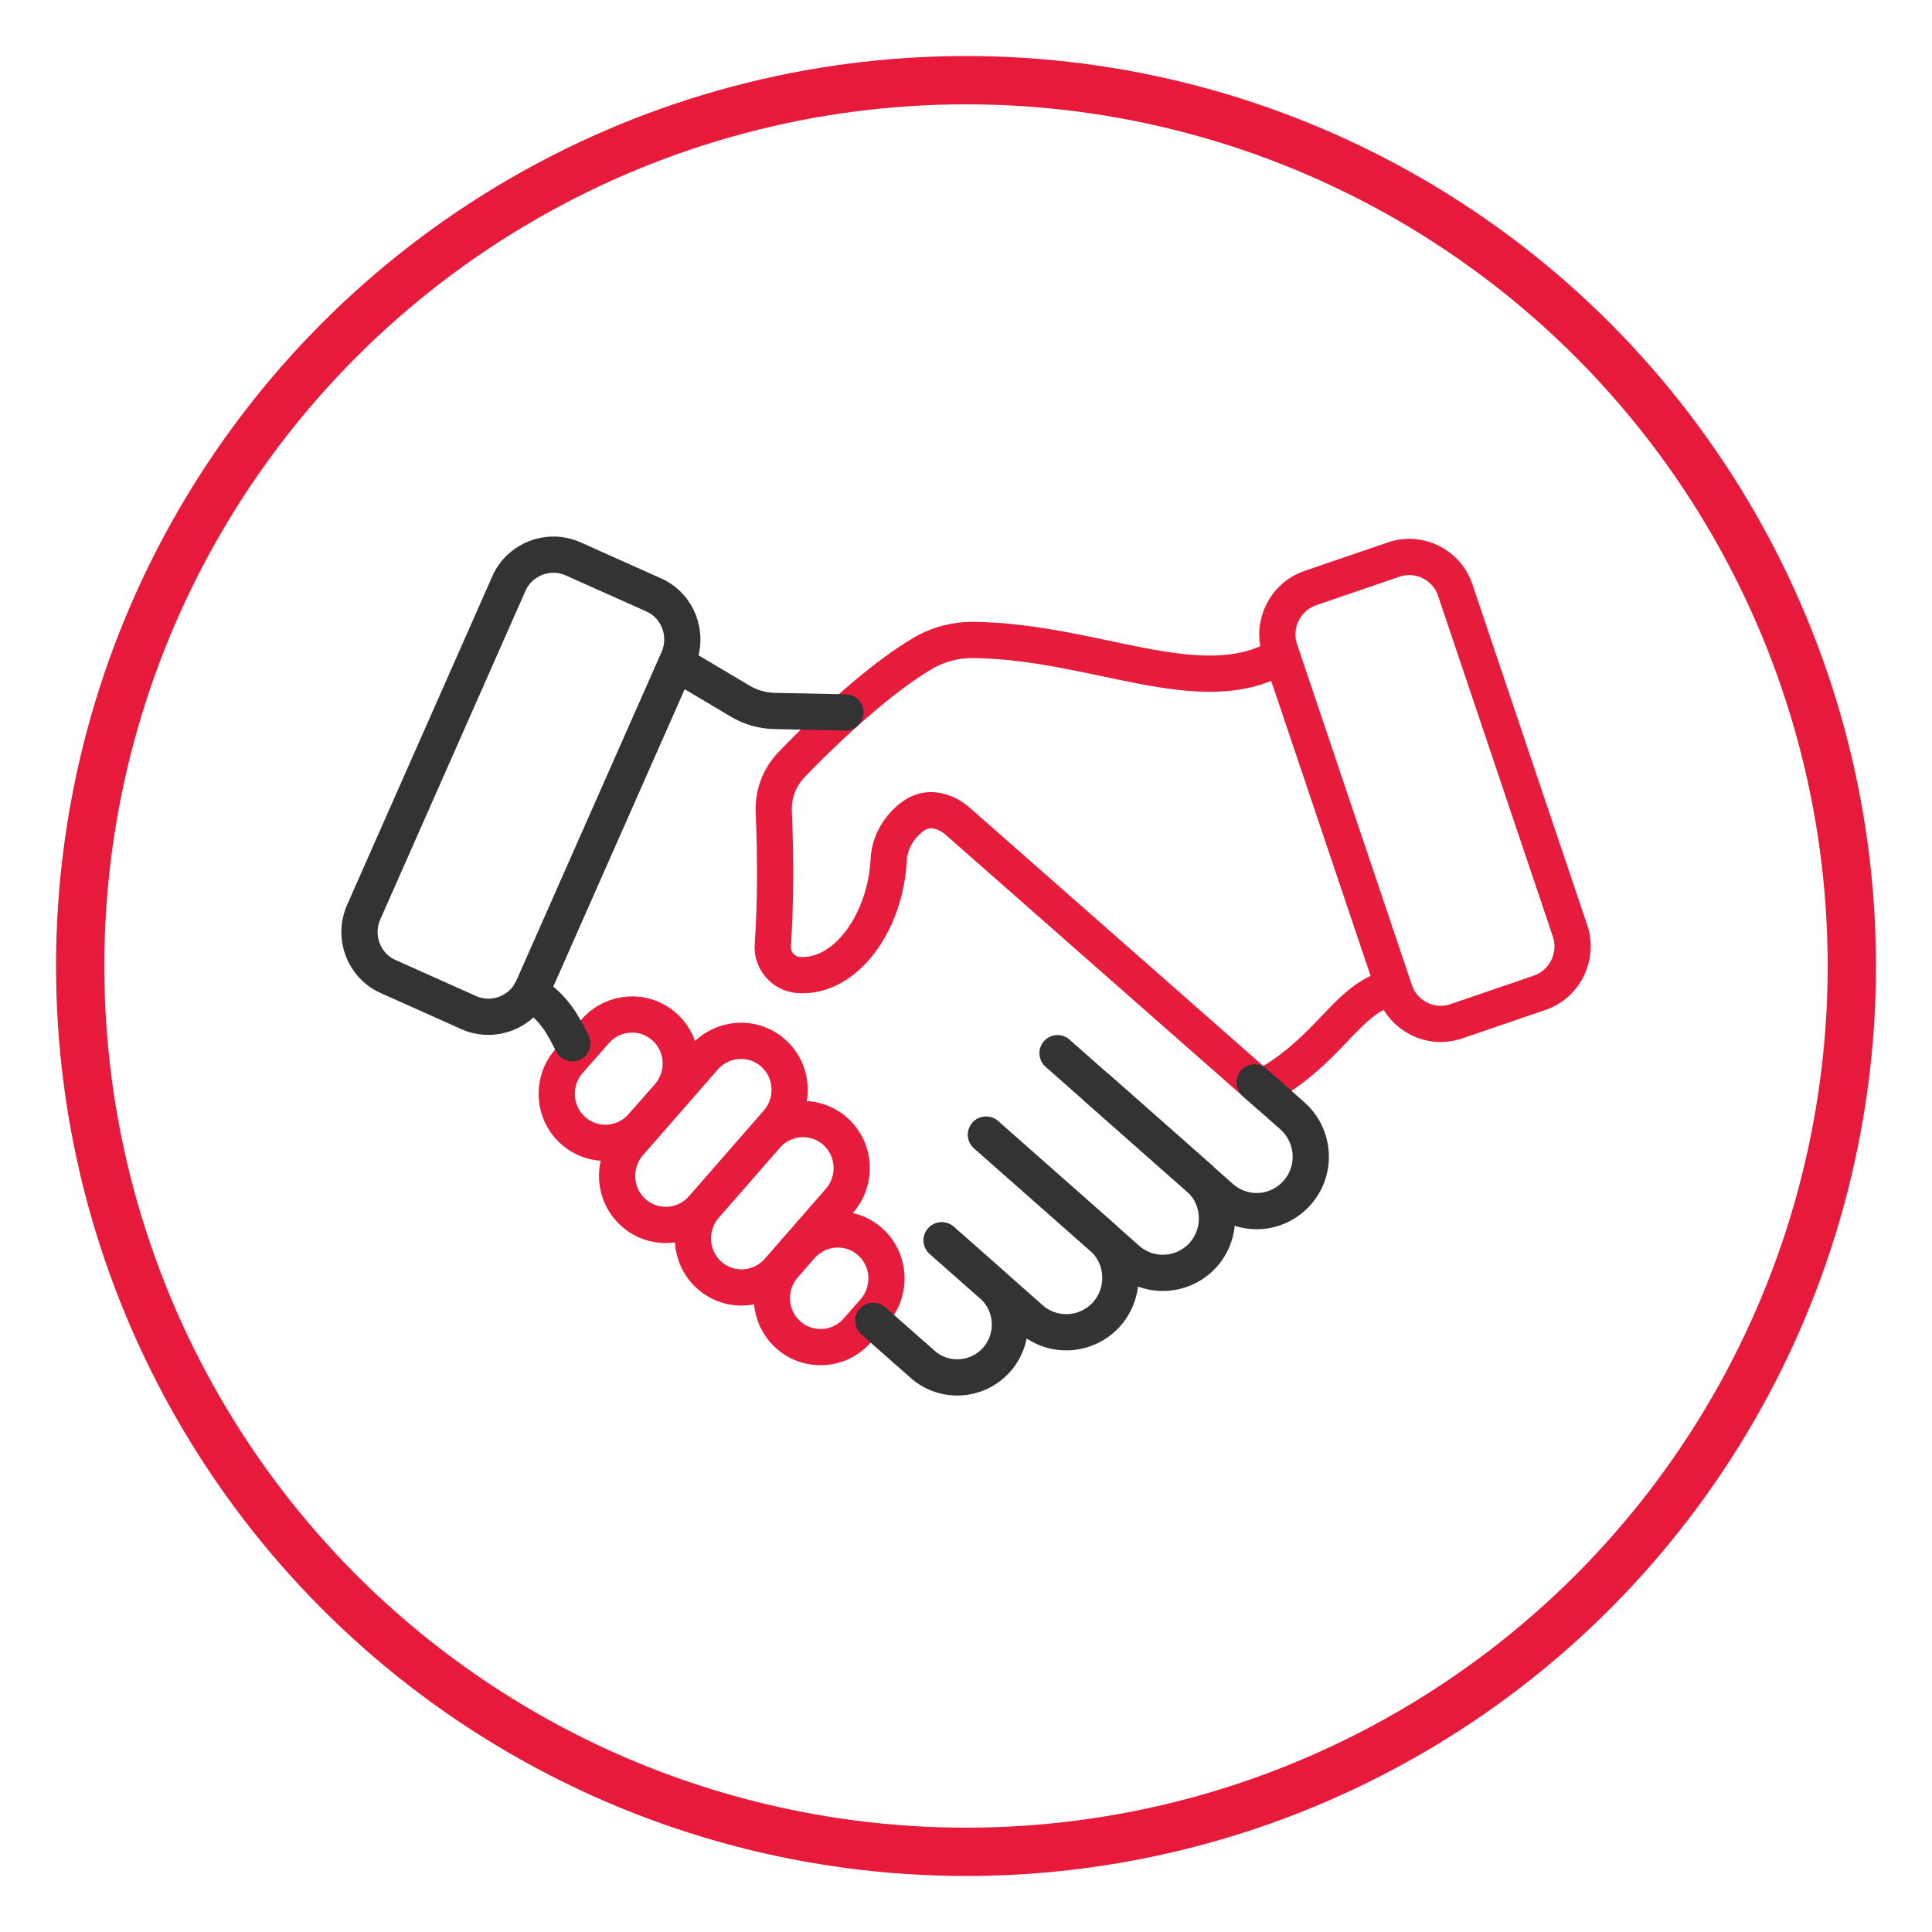 <?xml version="1.0" encoding="UTF-8"?><svg id="Layer_1" xmlns="http://www.w3.org/2000/svg" viewBox="0 0 80 80"><defs><style>.cls-1{stroke:#e81a3b;stroke-width:2px;}.cls-1,.cls-2,.cls-3{fill:none;stroke-miterlimit:10;}.cls-2{stroke:#333;}.cls-2,.cls-3{stroke-linecap:round;stroke-width:1.5px;}.cls-3{stroke:#e71c3c;}</style></defs><g><g><g><path class="cls-3" d="m23.74,46.82h0c-.84-.74-.92-2.02-.19-2.87l1.1-1.25c.74-.84,2.01-.93,2.85-.19h0c.84.74.92,2.02.19,2.87l-1.1,1.25c-.74.84-2.01.93-2.85.19Z"/><path class="cls-3" d="m32.65,55.28h0c-.84-.74-.92-2.02-.19-2.87l.71-.81c.74-.84,2.01-.93,2.85-.19h0c.84.74.92,2.02.19,2.87l-.23.26-.48.55c-.74.84-2.01.93-2.85.19Z"/><path class="cls-3" d="m26.24,50.22h0c-.84-.74-.92-2.02-.19-2.87l3.11-3.56c.74-.84,2.01-.93,2.85-.19h0c.84.74.92,2.02.19,2.87l-3.11,3.56c-.74.84-2.01.93-2.85.19Z"/><path class="cls-3" d="m29.38,52.81h0c-.84-.74-.92-2.02-.19-2.87l2.54-2.91c.74-.84,2.01-.93,2.85-.19h0c.84.74.92,2.02.19,2.87l-2.54,2.91c-.74.84-2.01.93-2.85.19Z"/></g><path class="cls-3" d="m52.96,27.21c-3.28,1.87-7.65-.67-12.7-.71-.67,0-1.33.16-1.92.48-1.75.98-4.11,3.16-5.57,4.69-.5.52-.76,1.22-.73,1.94.08,1.9.08,3.76-.04,5.54-.04.61.42,1.16,1.03,1.22,1.96.17,3.64-2.15,3.77-4.78.02-.42.17-.83.41-1.18.2-.28.43-.51.69-.67.4-.25.84-.24,1.27-.05.18.08.34.19.49.32l12.56,11.05c2.85-1.55,3.46-3.61,5.32-4.15"/><path class="cls-3" d="m63.75,41.11l-3.45,1.18c-1.05.36-2.2-.21-2.55-1.27l-4.75-14.1c-.36-1.06.21-2.21,1.26-2.57l3.45-1.18c1.05-.36,2.2.21,2.55,1.27l4.75,14.1c.36,1.06-.21,2.21-1.26,2.57Z"/></g><g><g><path class="cls-2" d="m36.16,54.69l2.04,1.8c.9.8,2.28.71,3.08-.2h0c.79-.91.7-2.29-.2-3.09l-2.09-1.84"/><path class="cls-2" d="m21.97,41.09c1.02.66,1.35,1.38,1.73,2.11"/><path class="cls-2" d="m35.01,29.5l-2.92-.06c-.51-.01-1.02-.15-1.46-.42l-2.34-1.39"/><path class="cls-2" d="m43.79,43.61l6.77,5.98c.93.82,2.34.73,3.16-.21h0c.82-.93.72-2.36-.21-3.18l-1.56-1.38"/><path class="cls-2" d="m45.46,45.08l4.17,3.68c.93.82,1.02,2.24.21,3.18h0c-.82.93-2.23,1.03-3.16.21l-5.85-5.16"/><path class="cls-2" d="m40.83,46.98l4.8,4.24c.93.82,1.02,2.24.21,3.18h0c-.82.93-2.23,1.03-3.16.21l-3.68-3.25"/></g><path class="cls-2" d="m19.41,41.93l-3.33-1.49c-1.02-.45-1.47-1.65-1.02-2.67l6.01-13.6c.45-1.02,1.64-1.48,2.66-1.03l3.33,1.49c1.02.45,1.47,1.65,1.02,2.67l-6.01,13.6c-.45,1.02-1.64,1.48-2.66,1.03Z"/></g></g><circle class="cls-1" cx="40" cy="40" r="36.68"/></svg>